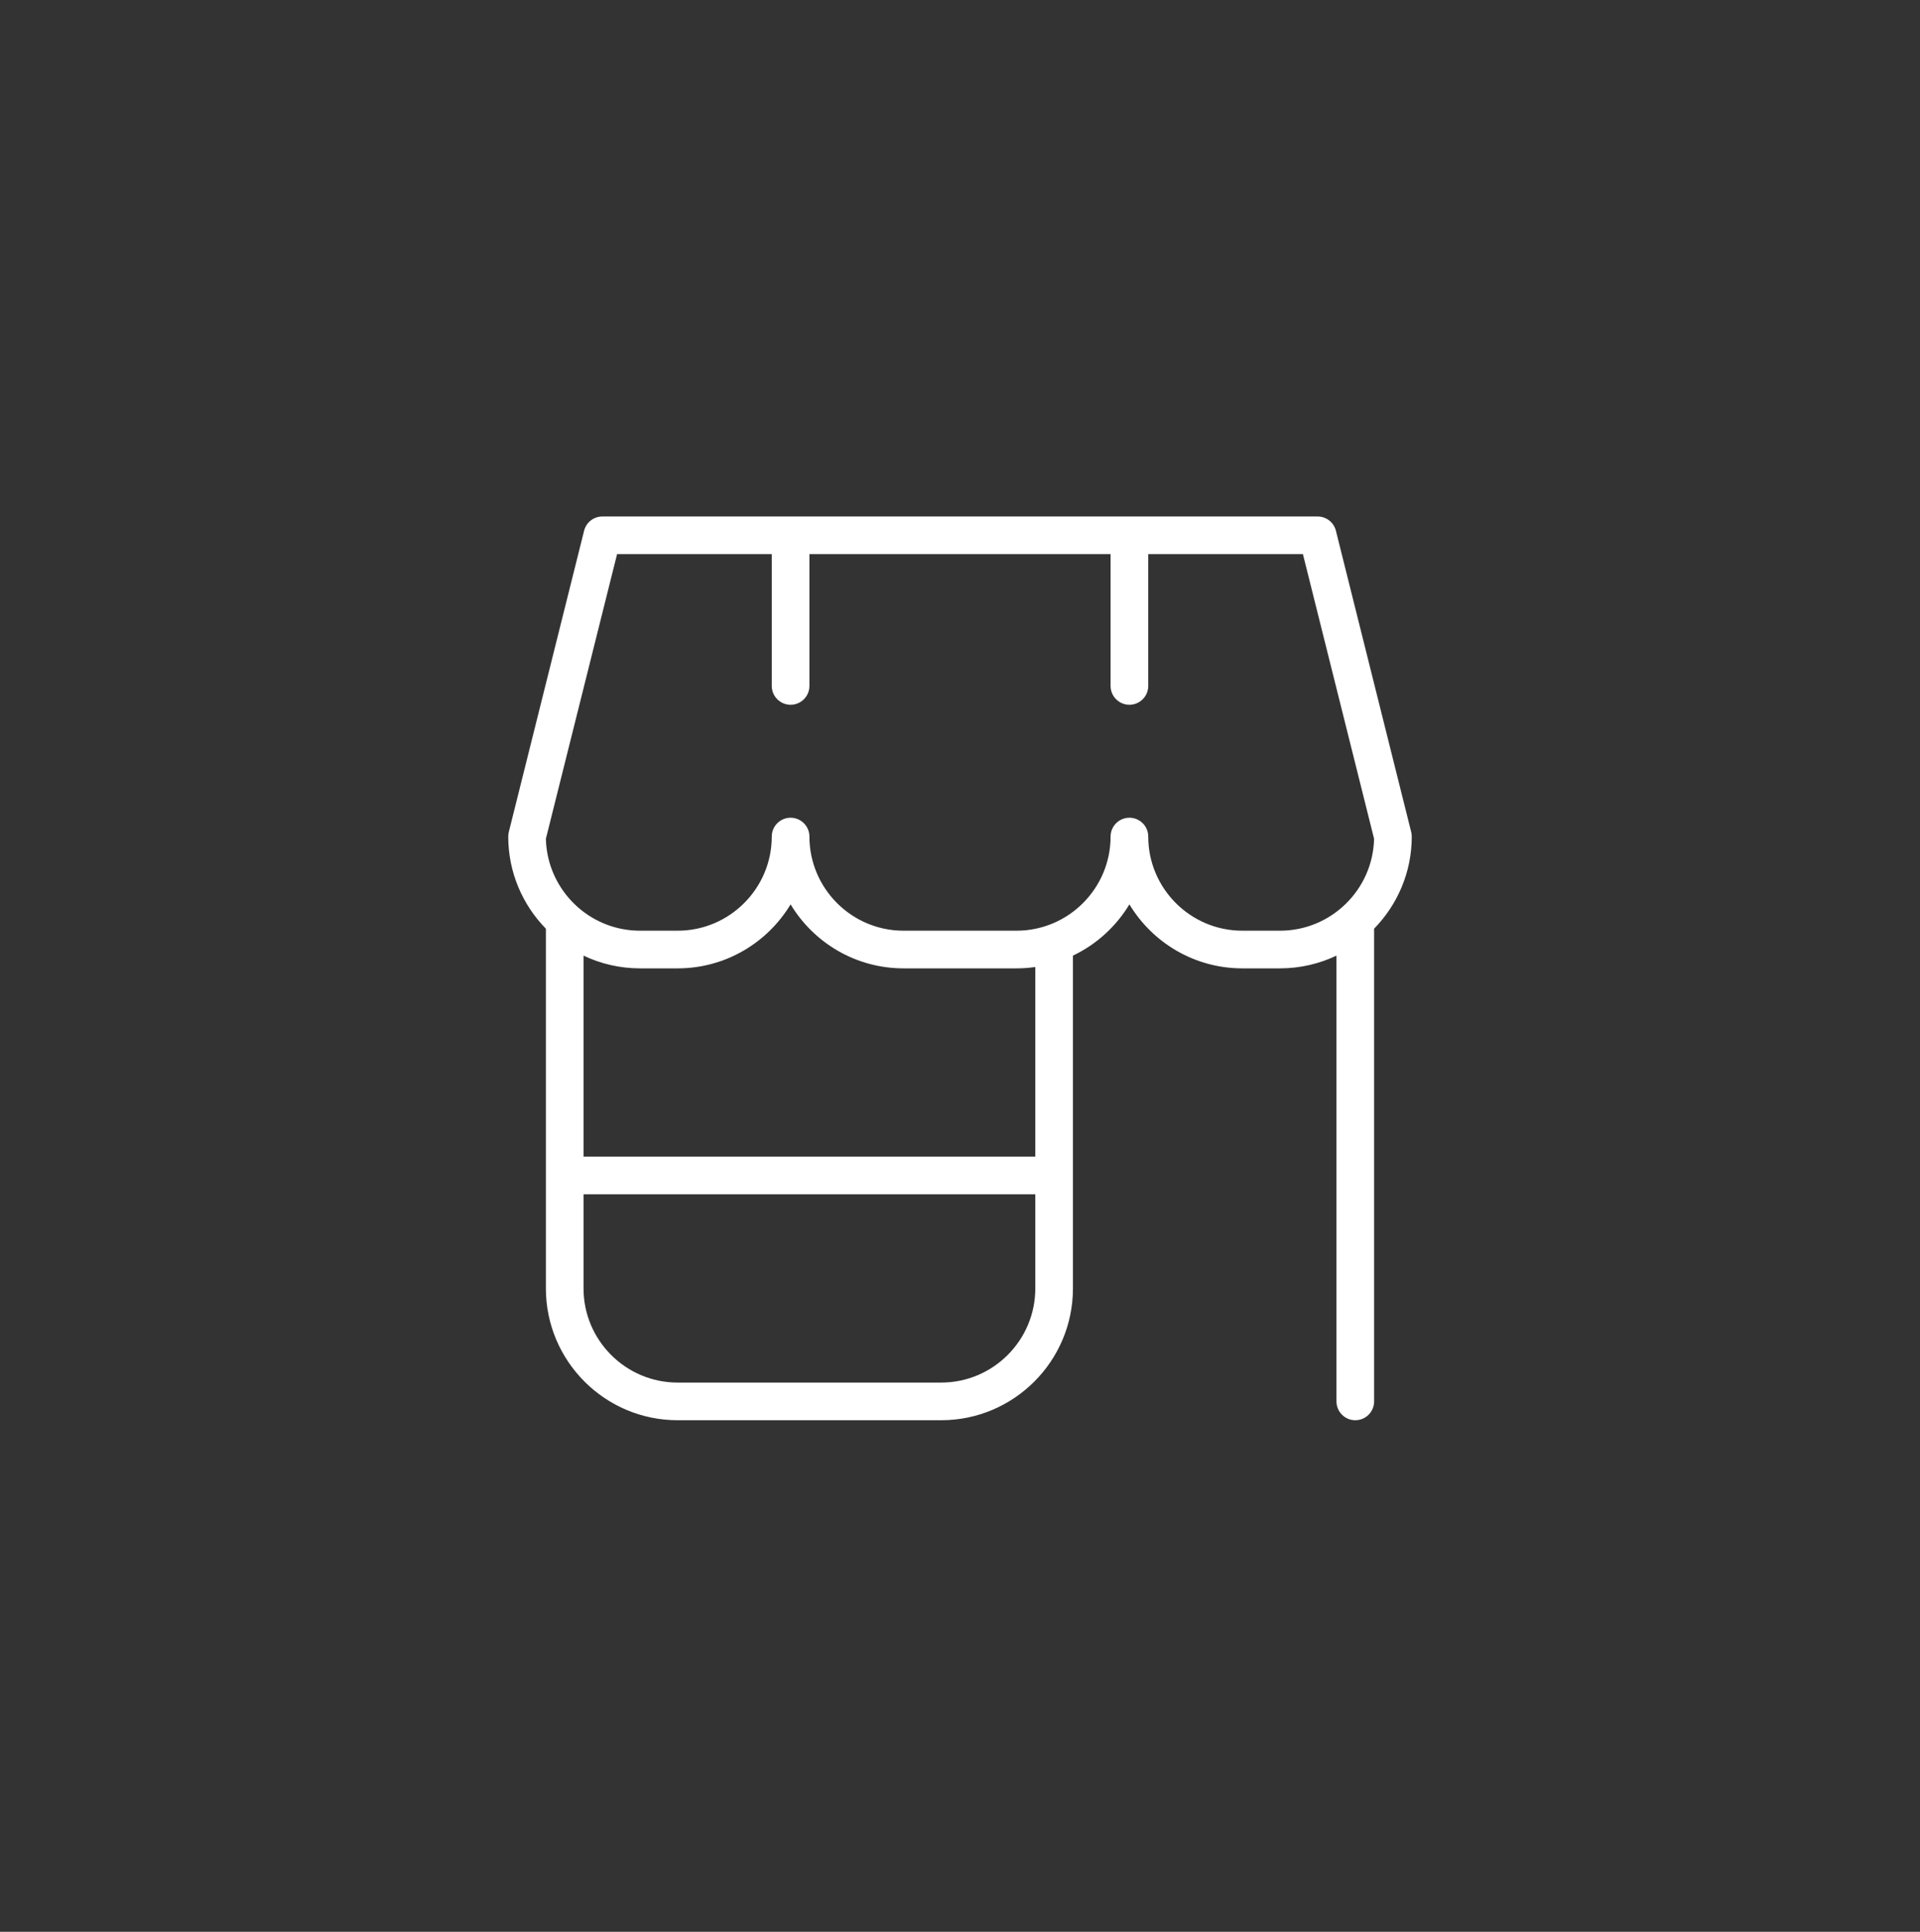 <svg width="170" height="171" viewBox="0 0 170 171" fill="none" xmlns="http://www.w3.org/2000/svg">
<rect x="0" y="0" width="170" height="171" fill="#333333" stroke="none"/>
<g clip-path="url(#clip0_24_29)">
<path d="M125 74.052C125 73.915 124.983 73.779 124.95 73.649L118.283 46.982C118.097 46.239 117.43 45.719 116.667 45.719H53.333C52.57 45.719 51.903 46.239 51.717 46.982L45.05 73.649C45.017 73.782 45 73.915 45 74.052C45 77.222 46.273 80.102 48.333 82.209V114.052C48.333 120.485 53.567 125.719 60 125.719H83.333C89.767 125.719 95 120.485 95 114.052V84.592C97.077 83.602 98.82 82.015 100 80.055C102.043 83.445 105.76 85.719 110 85.719H113.333C115.12 85.719 116.817 85.312 118.333 84.592V124.052C118.333 124.972 119.08 125.719 120 125.719C120.92 125.719 121.667 124.972 121.667 124.052V82.342C121.667 82.299 121.667 82.255 121.66 82.212C123.723 80.105 125 77.225 125 74.049V74.052ZM83.333 122.385H60C55.407 122.385 51.667 118.645 51.667 114.052V105.719H91.667V114.052C91.667 118.645 87.927 122.385 83.333 122.385ZM91.667 102.385H51.667V84.592C53.183 85.315 54.88 85.719 56.667 85.719H60C64.24 85.719 67.957 83.445 70 80.055C72.043 83.445 75.76 85.719 80 85.719H90C90.567 85.719 91.123 85.679 91.667 85.599V102.385ZM110 82.385C105.403 82.385 101.667 78.645 101.667 74.052C101.667 73.132 100.92 72.385 100 72.385C99.08 72.385 98.333 73.132 98.333 74.052C98.333 78.645 94.597 82.385 90 82.385H80C75.407 82.385 71.667 78.645 71.667 74.052C71.667 73.132 70.92 72.385 70 72.385C69.08 72.385 68.333 73.132 68.333 74.052C68.333 78.645 64.593 82.385 60 82.385H56.667C54.583 82.385 52.673 81.615 51.21 80.345C51.147 80.279 51.08 80.219 51.01 80.165C49.41 78.682 48.39 76.585 48.333 74.249L54.637 49.052H68.333V60.719C68.333 61.639 69.08 62.385 70 62.385C70.92 62.385 71.667 61.639 71.667 60.719V49.052H98.333V60.719C98.333 61.639 99.08 62.385 100 62.385C100.92 62.385 101.667 61.639 101.667 60.719V49.052H115.363L121.663 74.249C121.56 78.755 117.86 82.385 113.333 82.385H110Z" fill="white"/>
</g>
<defs>
<clipPath id="clip0_24_29">
<rect width="80" height="80" fill="white" transform="translate(45 45.719)"/>
</clipPath>
</defs>
</svg>
